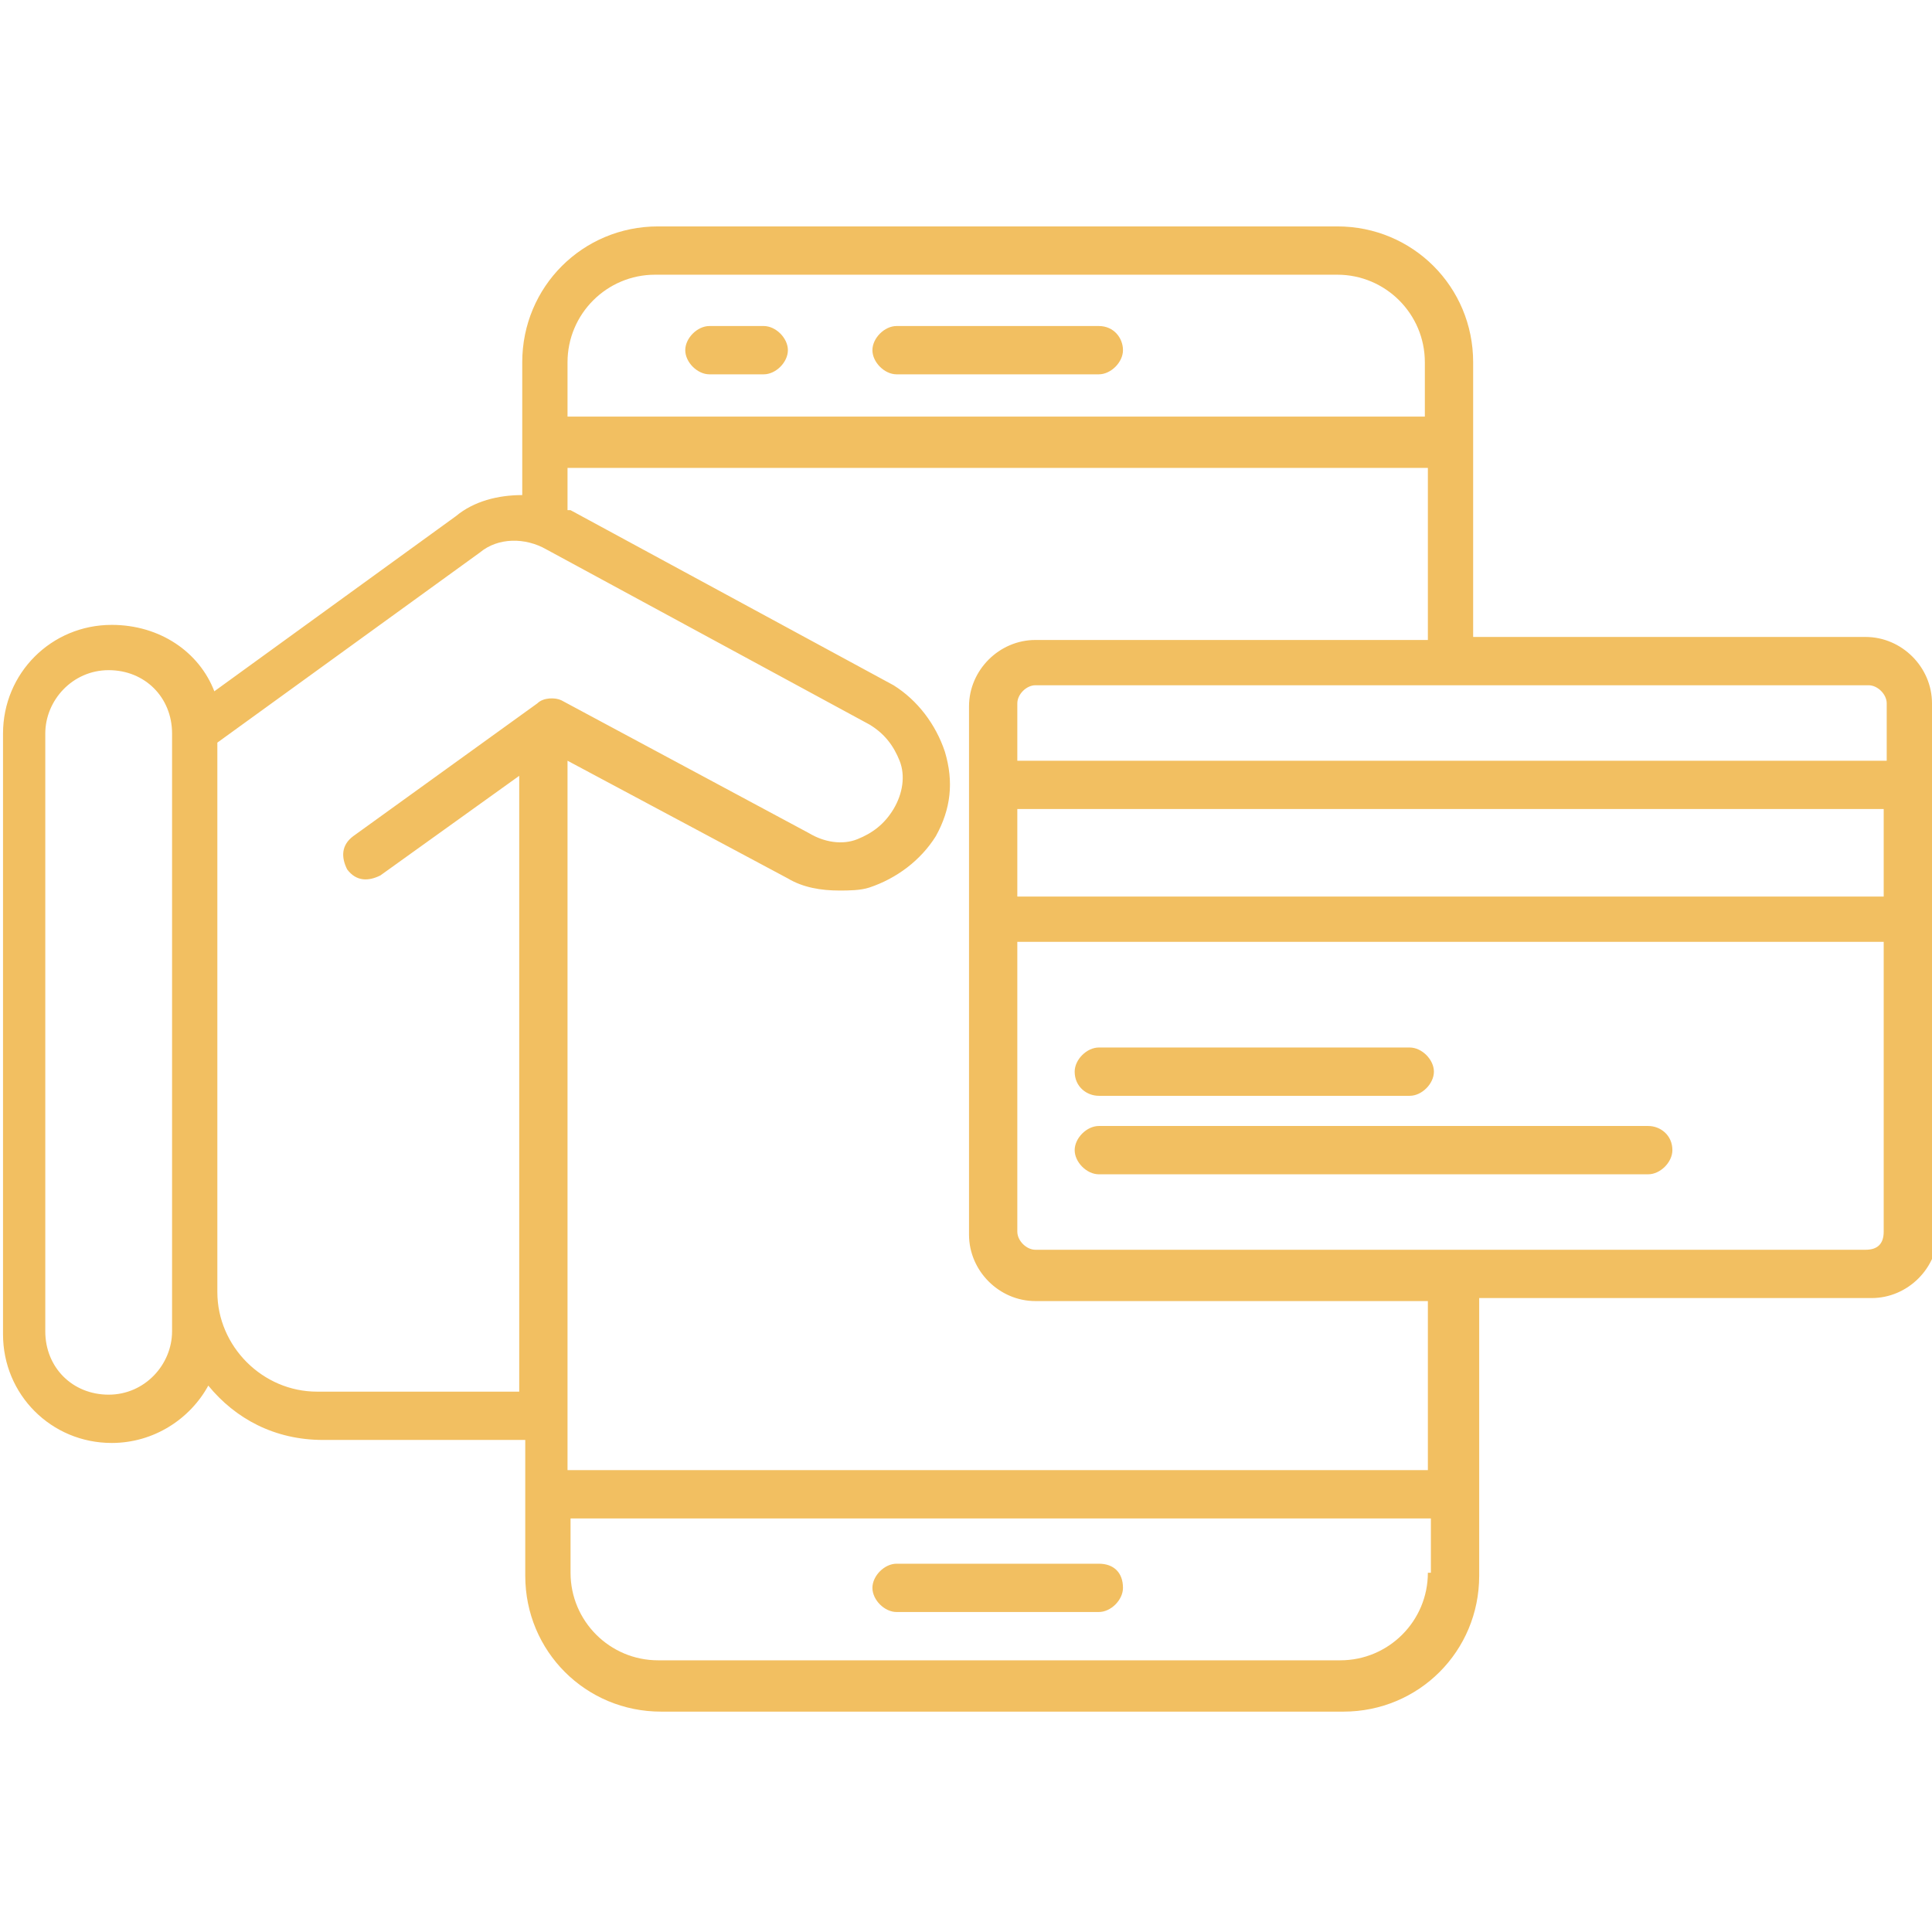 <?xml version="1.0" encoding="UTF-8"?> <!-- Generator: Adobe Illustrator 23.0.3, SVG Export Plug-In . SVG Version: 6.00 Build 0) --> <svg xmlns="http://www.w3.org/2000/svg" xmlns:xlink="http://www.w3.org/1999/xlink" id="Слой_1" x="0px" y="0px" viewBox="0 0 64 64" style="enable-background:new 0 0 64 64;" xml:space="preserve"> <style type="text/css"> .st0{clip-path:url(#SVGID_2_);} .st1{fill:#F2BF61;} </style> <g> <defs> <rect id="SVGID_1_" width="64" height="64"></rect> </defs> <clipPath id="SVGID_2_"> <use xlink:href="#SVGID_1_" style="overflow:visible;"></use> </clipPath> <g class="st0"> <path class="st1" d="M36.4,10.8h-6.7c-0.4,0-0.8,0.4-0.8,0.8c0,0.4,0.4,0.8,0.8,0.8h6.7c0.4,0,0.8-0.4,0.8-0.8 C37.2,11.2,36.9,10.8,36.4,10.8z"></path> <path class="st1" d="M25.3,10.8h-1.8c-0.4,0-0.8,0.4-0.8,0.8c0,0.4,0.4,0.8,0.8,0.8h1.8c0.4,0,0.8-0.4,0.8-0.8 C26.1,11.2,25.7,10.8,25.3,10.8z"></path> <path class="st1" d="M36.4,51.8h-6.7c-0.4,0-0.8,0.4-0.8,0.8c0,0.4,0.4,0.8,0.8,0.8h6.7c0.4,0,0.8-0.4,0.8-0.8 C37.2,52.1,36.9,51.8,36.4,51.8z"></path> <path class="st1" d="M64,30.5V26c0,0,0,0,0,0c0,0,0,0,0,0v-2.7c0-1.2-1-2.2-2.2-2.2h-13V12c0-2.5-2-4.5-4.5-4.5H21.8 c-2.5,0-4.5,2-4.5,4.5v4.4c-0.8,0-1.6,0.2-2.2,0.7l-8,5.8c-0.5-1.3-1.8-2.2-3.4-2.2c-2,0-3.6,1.6-3.6,3.6v19.9 c0,2,1.6,3.6,3.6,3.6c1.4,0,2.6-0.8,3.2-1.9c0.9,1.1,2.2,1.8,3.8,1.8h6.7v4.5c0,2.5,2,4.5,4.5,4.5h22.6c2.5,0,4.5-2,4.5-4.5V43h13 c1.2,0,2.2-1,2.2-2.2V30.5C64,30.5,64,30.5,64,30.5C64,30.5,64,30.5,64,30.5L64,30.5z M5.7,44.1c0,1.1-0.9,2.1-2.1,2.1 s-2.1-0.9-2.1-2.1V24.3c0-1.1,0.9-2.1,2.1-2.1s2.1,0.9,2.1,2.1V44.1z M62.4,29.7H33.7v-2.9h28.7V29.7z M48.1,22.7 C48.1,22.7,48.1,22.7,48.1,22.7C48.1,22.7,48.1,22.7,48.1,22.7h13.8c0.3,0,0.6,0.3,0.6,0.6v1.9H33.7v-1.9c0-0.3,0.3-0.6,0.6-0.6 H48.1z M18.8,12c0-1.6,1.3-2.9,2.9-2.9h22.6c1.6,0,2.9,1.3,2.9,2.9v1.8H18.8V12z M17.8,23.3l-6.1,4.4c-0.4,0.3-0.4,0.7-0.2,1.1 c0.3,0.4,0.7,0.4,1.1,0.2l4.6-3.3v4.8v0v15.6h-6.7c-1.8,0-3.3-1.5-3.3-3.3c0,0,0,0,0,0V24.6l8.7-6.3c0.6-0.5,1.5-0.5,2.2-0.1 L28.8,24c0.5,0.3,0.8,0.7,1,1.2c0.2,0.5,0.1,1.1-0.2,1.6c-0.3,0.5-0.7,0.8-1.2,1c-0.5,0.2-1.1,0.1-1.6-0.2l-8.2-4.4 C18.4,23.1,18,23.1,17.8,23.3L17.8,23.3z M47.3,52.1c0,1.6-1.3,2.9-2.9,2.9H21.8c-1.6,0-2.9-1.3-2.9-2.9v-1.8h28.5V52.1z M47.3,48.7H18.8v-1.9c0,0,0,0,0,0c0,0,0,0,0,0V30.5c0,0,0,0,0,0v-5.3l7.3,3.9c0.5,0.3,1.1,0.4,1.7,0.4c0.3,0,0.7,0,1-0.1 c0.9-0.3,1.7-0.9,2.2-1.7c0.5-0.9,0.6-1.8,0.3-2.8c-0.3-0.9-0.9-1.7-1.7-2.2l-10.7-5.8c0,0-0.1,0-0.1,0v-1.4h28.5v5.7h-13 c-1.2,0-2.2,1-2.2,2.2v17.5c0,1.2,1,2.2,2.2,2.2h13V48.7z M61.8,41.4H34.3c-0.3,0-0.6-0.3-0.6-0.6v-9.6h28.7v9.6 C62.4,41.2,62.2,41.4,61.8,41.4z"></path> <path class="st1" d="M54.6,37.3H36.4c-0.4,0-0.8,0.4-0.8,0.8c0,0.4,0.4,0.8,0.8,0.8h18.2c0.4,0,0.8-0.4,0.8-0.8 C55.4,37.6,55,37.3,54.6,37.3z"></path> <path class="st1" d="M36.4,36.3h10.3c0.4,0,0.8-0.4,0.8-0.8c0-0.4-0.4-0.8-0.8-0.8H36.4c-0.4,0-0.8,0.4-0.8,0.8 C35.6,36,36,36.3,36.4,36.3L36.4,36.3z"></path> </g> </g> </svg> 